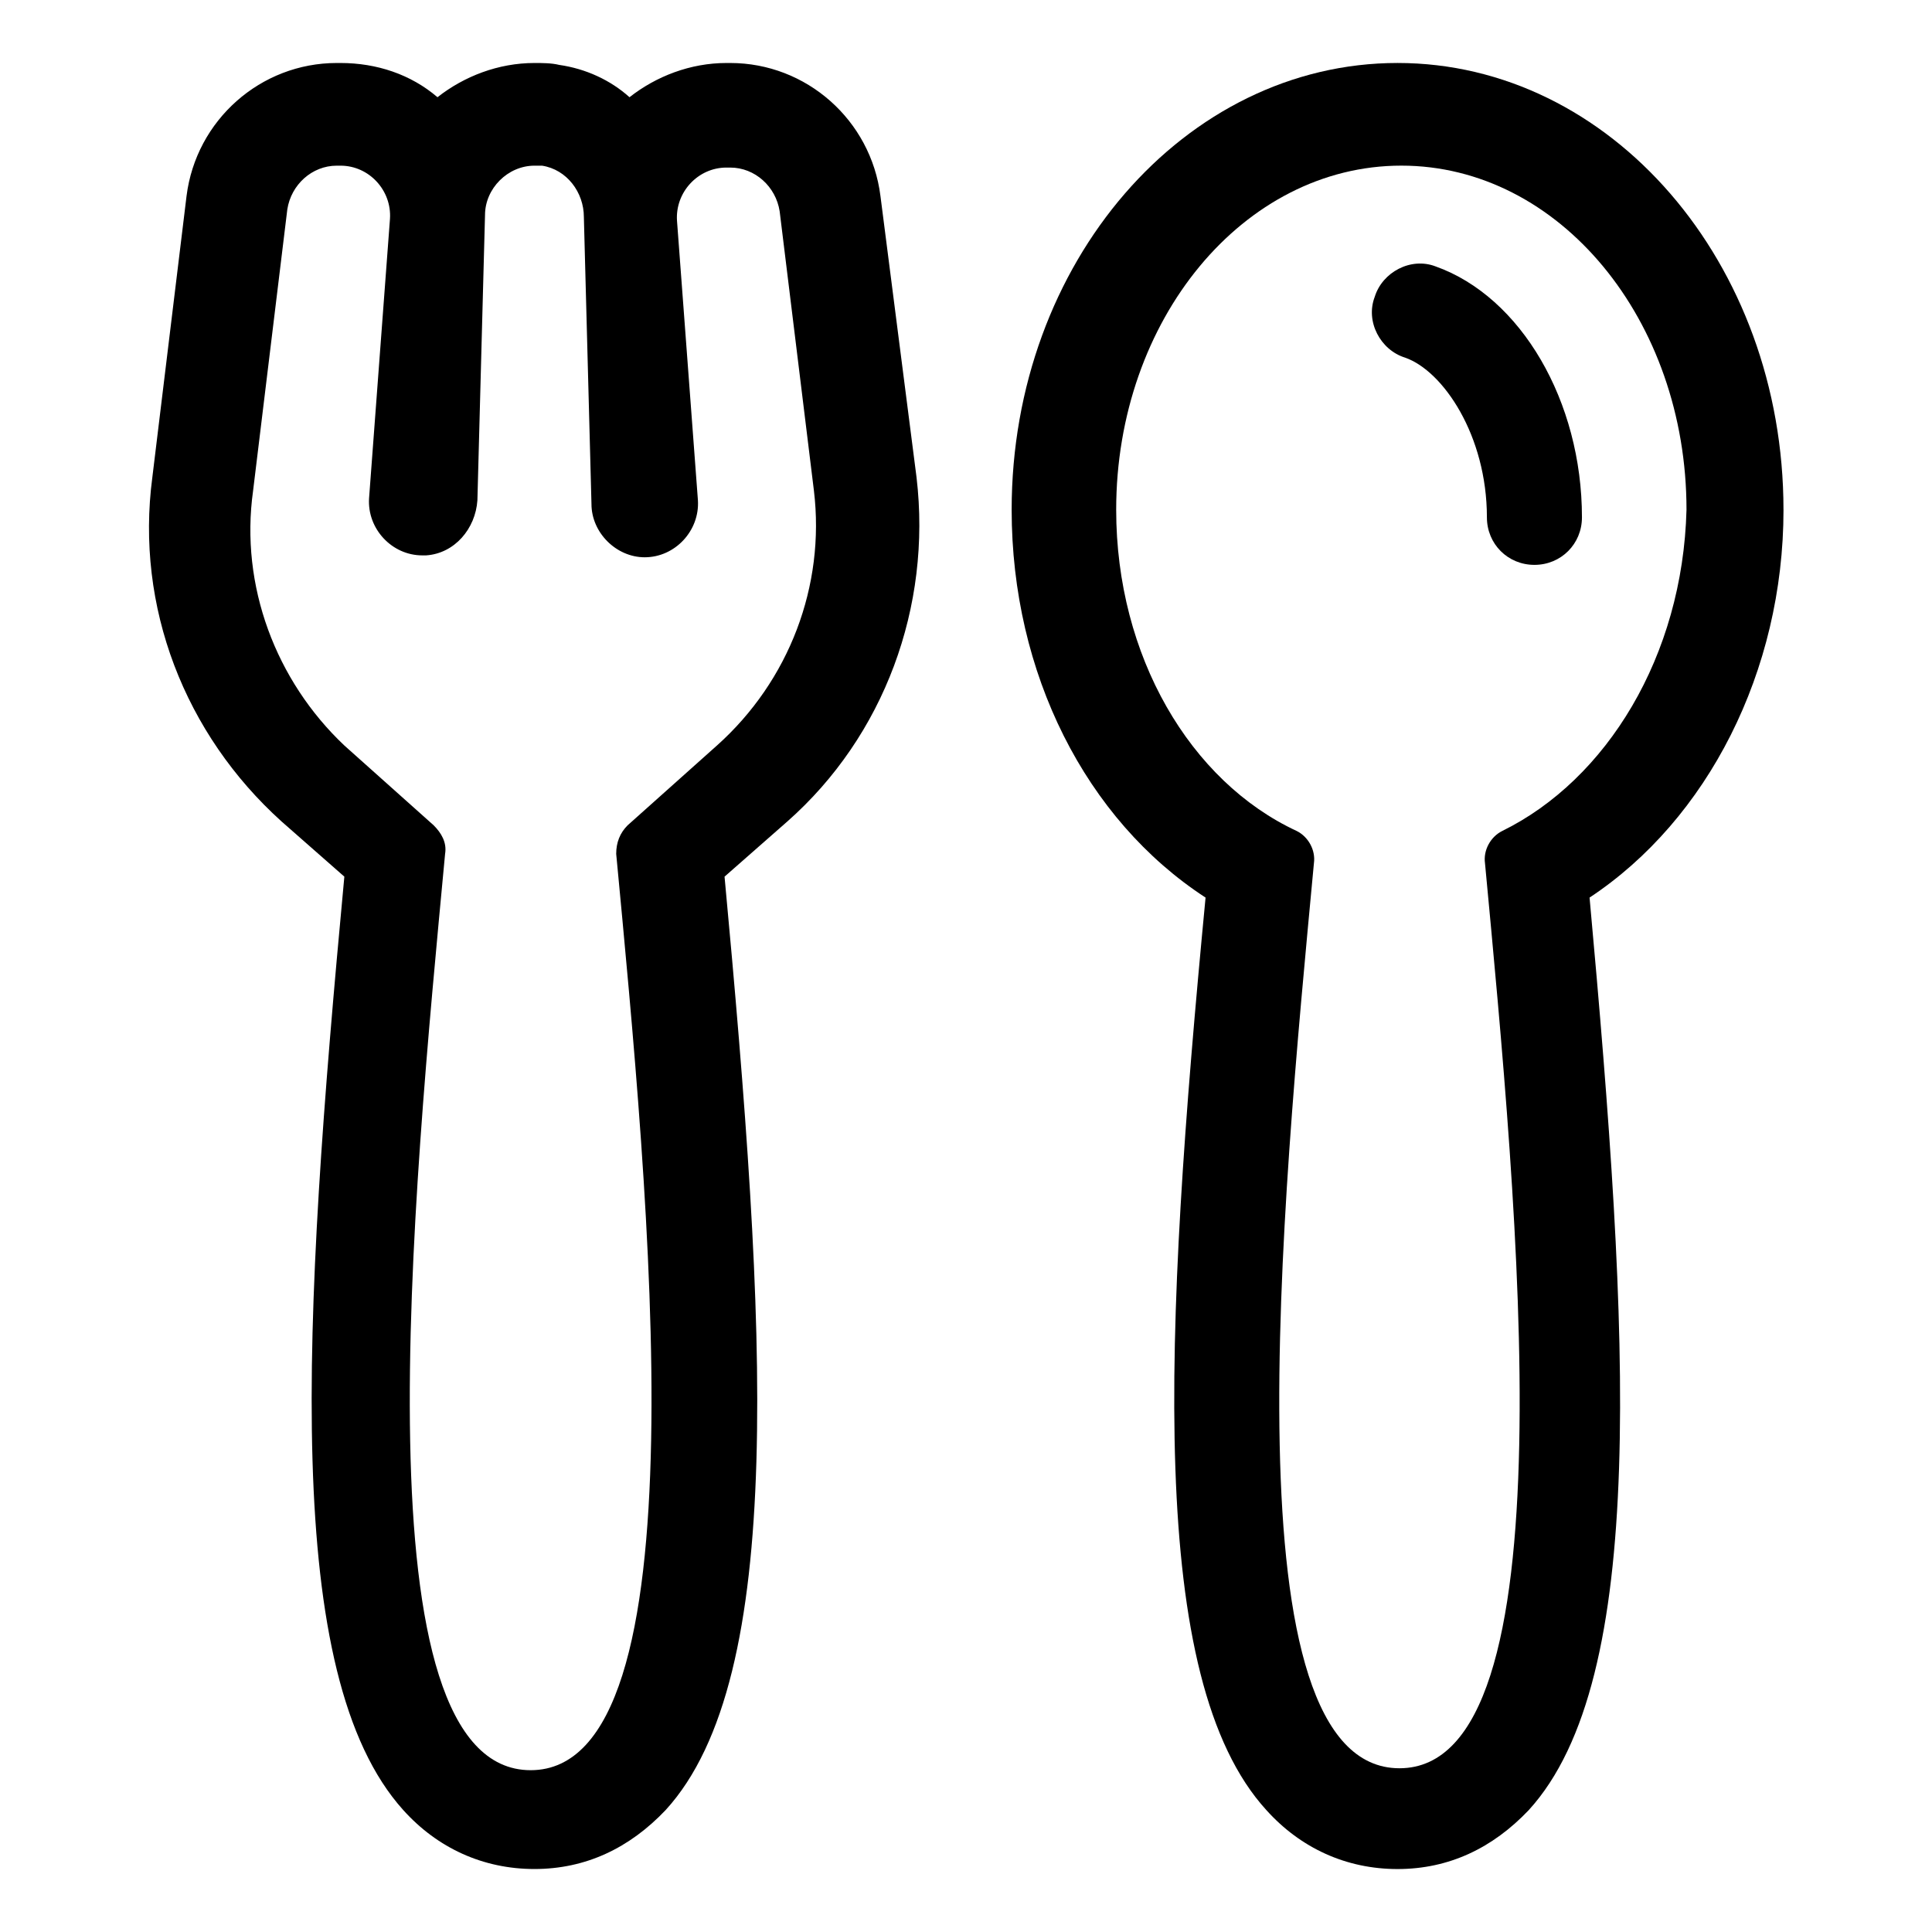 <?xml version="1.0" encoding="UTF-8"?>
<!-- Uploaded to: SVG Repo, www.svgrepo.com, Generator: SVG Repo Mixer Tools -->
<svg fill="#000000" width="800px" height="800px" version="1.1" viewBox="144 144 512 512" xmlns="http://www.w3.org/2000/svg">
 <g>
  <path d="m377.33 195.96c-2.519-20.152-19.648-35.266-39.801-35.266h-1.008c-9.574 0-18.641 3.527-25.695 9.07-5.039-4.535-11.586-7.559-18.641-8.566-2.016-0.504-4.535-0.504-6.551-0.504-9.574 0-18.641 3.527-25.695 9.07-7.055-6.047-16.121-9.07-25.695-9.07h-1.008c-20.152 0-37.281 15.113-39.801 35.266l-9.066 74.562c-4.535 34.258 8.566 68.016 34.262 91.191l16.625 14.609c-11.082 118.39-16.625 211.6 15.617 247.37 9.07 10.078 21.16 15.617 34.762 15.617 13.602 0 25.191-5.543 34.762-15.617 32.242-35.266 26.703-128.47 15.617-247.37l16.625-14.609c25.695-22.672 38.289-56.93 34.258-91.191zm-43.328 145.6-23.68 21.16c-2.016 2.016-3.023 4.535-3.023 7.559 8.566 90.688 23.68 242.84-22.672 242.84s-31.234-151.65-22.672-242.84c0.504-3.023-1.008-5.543-3.023-7.559l-23.68-21.16c-18.133-17.129-27.707-42.316-24.18-67.508l9.07-74.562c1.008-6.551 6.551-11.586 13.098-11.586h1.008c7.559 0 13.602 6.551 13.098 14.105l-5.543 74.059c-0.504 8.062 6.047 15.113 14.105 15.113h1.008c7.559-0.504 13.098-7.055 13.602-14.609l2.016-75.57c0-7.055 6.047-13.098 13.098-13.098h2.016c6.551 1.008 11.082 7.055 11.082 13.602l2.016 76.074c0 7.559 6.551 14.105 14.105 14.105 8.062 0 14.609-7.055 14.105-15.113l-5.543-74.059c-0.504-7.559 5.543-14.105 13.098-14.105h1.008c6.551 0 12.09 5.039 13.098 11.586l9.082 74.059c3.019 25.191-6.551 50.379-25.695 67.508z"/>
  <path d="m616.64 279.09c0-65.496-45.848-118.4-102.27-118.4s-102.27 52.902-102.27 118.4c0 43.328 19.648 82.121 51.387 102.78-11.082 115.88-15.617 207.07 16.121 241.83 9.07 10.078 21.16 15.617 34.762 15.617s25.191-5.543 34.762-15.617c31.738-34.762 26.703-125.95 16.121-241.83 31.242-20.656 51.395-59.957 51.395-102.78zm-74.562 85.141c-3.023 1.512-5.039 5.039-4.535 8.566 8.566 91.191 23.176 239.81-22.672 239.81-45.848 0-31.234-148.62-22.672-239.81 0.504-3.527-1.512-7.055-4.535-8.566-28.215-13.098-47.863-46.352-47.863-85.145 0-50.383 33.754-91.191 75.57-91.191 41.816 0 75.57 40.809 75.57 91.191-1.004 38.797-21.156 71.543-48.863 85.145z"/>
  <path d="m524.44 214.6c-6.551-2.519-14.105 1.512-16.121 8.062-2.519 6.551 1.512 14.105 8.062 16.121 10.078 3.527 21.664 20.656 21.664 42.32 0 7.055 5.543 12.594 12.594 12.594 7.055 0 12.594-5.543 12.594-12.594 0-30.734-16.125-58.445-38.793-66.504z"/>
 </g>
</svg>